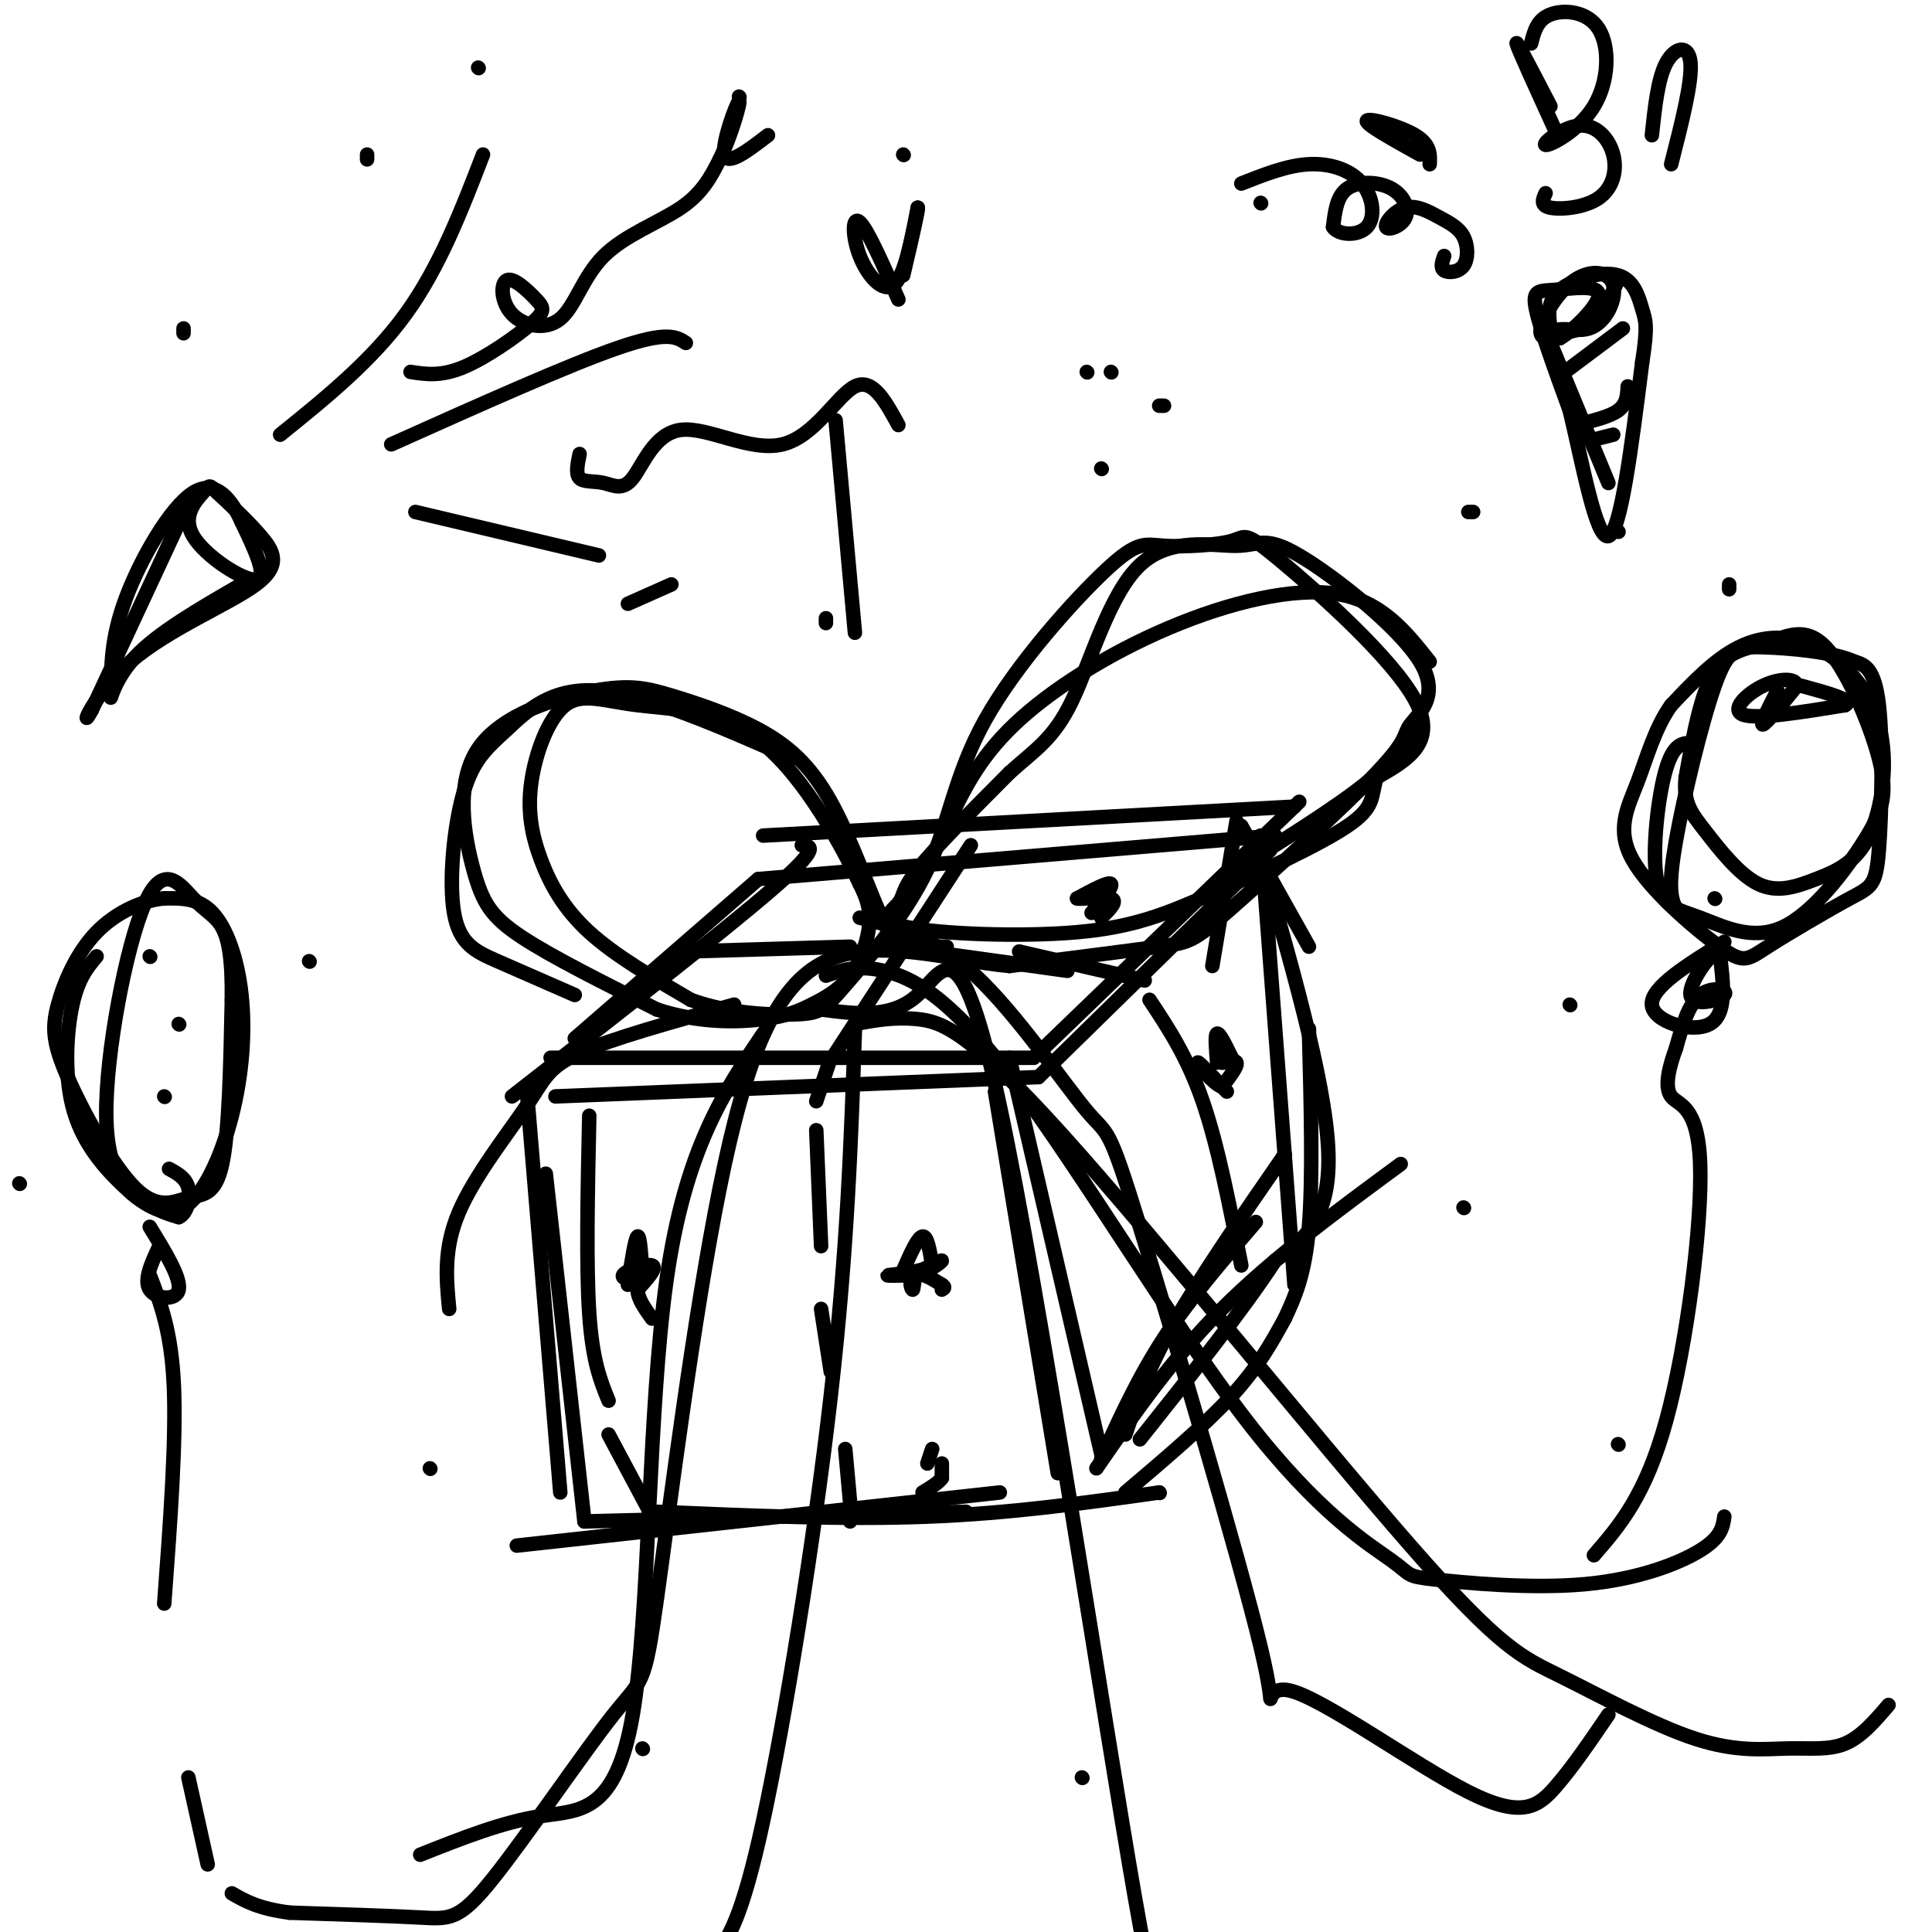 <svg viewBox='0 0 400 400' version='1.1' xmlns='http://www.w3.org/2000/svg' xmlns:xlink='http://www.w3.org/1999/xlink'><g fill='none' stroke='rgb(0,0,0)' stroke-width='3' stroke-linecap='round' stroke-linejoin='round'><path d='M119,215c0.000,0.000 38.000,-33.000 38,-33'/><path d='M157,182c0.000,0.000 107.000,-9.000 107,-9'/><path d='M114,219c0.000,0.000 100.000,0.000 100,0'/><path d='M214,219c0.000,0.000 55.000,-53.000 55,-53'/><path d='M158,173c0.000,0.000 110.000,-6.000 110,-6'/><path d='M166,175c2.000,0.167 4.000,0.333 -6,9c-10.000,8.667 -32.000,25.833 -54,43'/><path d='M115,227c0.000,0.000 100.000,-4.000 100,-4'/><path d='M215,223c0.000,0.000 48.000,-47.000 48,-47'/><path d='M109,225c0.000,0.000 7.000,84.000 7,84'/><path d='M113,243c0.000,0.000 8.000,72.000 8,72'/><path d='M121,315c0.000,0.000 79.000,-2.000 79,-2'/><path d='M107,320c0.000,0.000 100.000,-11.000 100,-11'/><path d='M206,226c0.000,0.000 13.000,79.000 13,79'/><path d='M209,219c0.000,0.000 19.000,82.000 19,82'/><path d='M228,302c3.833,-8.417 7.667,-16.833 13,-25c5.333,-8.167 12.167,-16.083 19,-24'/><path d='M233,297c2.250,-6.667 4.500,-13.333 10,-23c5.500,-9.667 14.250,-22.333 23,-35'/><path d='M260,174c7.167,24.750 14.333,49.500 15,64c0.667,14.500 -5.167,18.750 -11,23'/><path d='M264,261c-6.500,10.000 -17.250,23.500 -28,37'/><path d='M227,304c7.750,-11.250 15.500,-22.500 26,-33c10.500,-10.500 23.750,-20.250 37,-30'/><path d='M261,173c0.000,0.000 7.000,93.000 7,93'/><path d='M142,197c0.000,0.000 34.000,-1.000 34,-1'/><path d='M179,196c0.000,0.000 17.000,0.000 17,0'/><path d='M185,196c0.000,0.000 36.000,5.000 36,5'/><path d='M211,197c0.000,0.000 26.000,6.000 26,6'/><path d='M238,207c3.917,5.917 7.833,11.833 11,21c3.167,9.167 5.583,21.583 8,34'/><path d='M201,175c0.000,0.000 -28.000,43.000 -28,43'/><path d='M172,219c0.000,0.000 -3.000,9.000 -3,9'/><path d='M169,234c0.000,0.000 1.000,24.000 1,24'/><path d='M170,271c0.000,0.000 2.000,13.000 2,13'/><path d='M175,300c0.000,0.000 1.000,11.000 1,11'/><path d='M176,314c0.000,0.000 0.000,1.000 0,1'/><path d='M188,194c-1.198,1.159 -2.395,2.319 -5,-3c-2.605,-5.319 -6.617,-17.115 -11,-25c-4.383,-7.885 -9.135,-11.859 -15,-15c-5.865,-3.141 -12.841,-5.450 -18,-7c-5.159,-1.550 -8.501,-2.341 -16,-1c-7.499,1.341 -19.154,4.813 -24,12c-4.846,7.187 -2.882,18.089 -1,25c1.882,6.911 3.680,9.832 10,14c6.320,4.168 17.160,9.584 28,15'/><path d='M136,209c8.819,2.898 16.866,2.644 22,2c5.134,-0.644 7.356,-1.678 10,-3c2.644,-1.322 5.712,-2.933 8,-6c2.288,-3.067 3.797,-7.591 4,-11c0.203,-3.409 -0.898,-5.705 -2,-8'/><path d='M178,183c-3.474,-7.375 -11.160,-21.814 -20,-29c-8.840,-7.186 -18.834,-7.121 -26,-8c-7.166,-0.879 -11.503,-2.702 -15,0c-3.497,2.702 -6.154,9.931 -7,16c-0.846,6.069 0.118,10.980 2,16c1.882,5.020 4.680,10.149 10,15c5.320,4.851 13.160,9.426 21,14'/><path d='M143,207c7.875,2.920 17.064,3.219 22,3c4.936,-0.219 5.619,-0.955 10,-6c4.381,-5.045 12.461,-14.400 17,-24c4.539,-9.600 5.539,-19.444 12,-31c6.461,-11.556 18.383,-24.822 25,-31c6.617,-6.178 7.928,-5.266 12,-5c4.072,0.266 10.906,-0.114 14,-1c3.094,-0.886 2.448,-2.277 10,4c7.552,6.277 23.300,20.222 28,29c4.700,8.778 -1.650,12.389 -8,16'/><path d='M285,161c-1.203,4.020 -0.209,6.070 -6,10c-5.791,3.930 -18.367,9.739 -28,14c-9.633,4.261 -16.321,6.973 -28,8c-11.679,1.027 -28.347,0.368 -35,-1c-6.653,-1.368 -3.291,-3.445 -2,-5c1.291,-1.555 0.512,-2.587 4,-7c3.488,-4.413 11.244,-12.206 19,-20'/><path d='M209,160c5.333,-4.844 9.164,-6.954 13,-15c3.836,-8.046 7.677,-22.027 14,-28c6.323,-5.973 15.129,-3.936 20,-4c4.871,-0.064 5.807,-2.228 13,2c7.193,4.228 20.642,14.846 25,22c4.358,7.154 -0.377,10.842 -2,13c-1.623,2.158 -0.136,2.785 -7,10c-6.864,7.215 -22.079,21.020 -30,28c-7.921,6.980 -8.549,7.137 -15,8c-6.451,0.863 -18.726,2.431 -31,4'/><path d='M209,200c-12.266,-1.145 -27.430,-6.009 -38,-1c-10.570,5.009 -16.544,19.889 -22,47c-5.456,27.111 -10.393,66.452 -13,85c-2.607,18.548 -2.884,16.301 -9,24c-6.116,7.699 -18.070,25.342 -25,34c-6.930,8.658 -8.837,8.331 -15,8c-6.163,-0.331 -16.581,-0.665 -27,-1'/><path d='M60,396c-6.500,-0.833 -9.250,-2.417 -12,-4'/><path d='M170,209c7.327,0.958 14.655,1.917 20,-3c5.345,-4.917 8.708,-15.708 17,23c8.292,38.708 21.512,126.917 28,164c6.488,37.083 6.244,23.042 6,9'/><path d='M178,190c7.663,1.929 15.327,3.859 24,12c8.673,8.141 18.357,22.494 23,28c4.643,5.506 4.246,2.164 11,24c6.754,21.836 20.658,68.848 25,87c4.342,18.152 -0.877,7.443 6,9c6.877,1.557 25.852,15.381 37,21c11.148,5.619 14.471,3.034 18,-1c3.529,-4.034 7.265,-9.517 11,-15'/><path d='M171,202c3.232,-1.132 6.464,-2.264 12,-1c5.536,1.264 13.378,4.922 27,23c13.622,18.078 33.026,50.574 48,70c14.974,19.426 25.518,25.780 30,29c4.482,3.220 2.902,3.306 9,4c6.098,0.694 19.872,1.994 31,1c11.128,-0.994 19.608,-4.284 24,-7c4.392,-2.716 4.696,-4.858 5,-7'/><path d='M177,212c4.081,-0.754 8.162,-1.507 13,-1c4.838,0.507 10.431,2.275 30,24c19.569,21.725 53.112,63.407 72,85c18.888,21.593 23.119,23.098 31,27c7.881,3.902 19.411,10.200 28,13c8.589,2.800 14.235,2.100 19,2c4.765,-0.100 8.647,0.400 12,-1c3.353,-1.400 6.176,-4.700 9,-8'/><path d='M158,214c-8.077,11.952 -16.155,23.905 -20,51c-3.845,27.095 -3.458,69.333 -7,90c-3.542,20.667 -11.012,19.762 -19,21c-7.988,1.238 -16.494,4.619 -25,8'/><path d='M177,213c-0.778,22.933 -1.556,45.867 -5,76c-3.444,30.133 -9.556,67.467 -14,88c-4.444,20.533 -7.222,24.267 -10,28'/><path d='M122,231c-0.333,15.583 -0.667,31.167 0,41c0.667,9.833 2.333,13.917 4,18'/><path d='M126,297c0.000,0.000 8.000,15.000 8,15'/><path d='M136,313c19.333,0.833 38.667,1.667 56,1c17.333,-0.667 32.667,-2.833 48,-5'/><path d='M240,309c0.000,0.000 0.100,0.100 0.1,0.1'/><path d='M233,309c8.250,-7.000 16.500,-14.000 22,-20c5.500,-6.000 8.250,-11.000 11,-16'/><path d='M266,273c2.083,-4.500 4.167,-9.000 5,-19c0.833,-10.000 0.417,-25.500 0,-41'/><path d='M271,196c0.000,0.000 -14.000,-25.000 -14,-25'/><path d='M256,170c0.000,0.000 -5.000,30.000 -5,30'/><path d='M173,87c0.000,0.000 4.000,44.000 4,44'/><path d='M186,62c-3.202,-7.280 -6.405,-14.560 -8,-16c-1.595,-1.440 -1.583,2.958 0,7c1.583,4.042 4.738,7.726 7,6c2.262,-1.726 3.631,-8.863 5,-16'/><path d='M190,43c0.333,-0.333 -1.333,6.833 -3,14'/><path d='M196,171c3.226,-6.905 6.452,-13.810 14,-21c7.548,-7.190 19.417,-14.667 32,-20c12.583,-5.333 25.881,-8.524 35,-7c9.119,1.524 14.060,7.762 19,14'/><path d='M293,150c-1.917,3.500 -3.833,7.000 -10,12c-6.167,5.000 -16.583,11.500 -27,18'/><path d='M164,157c-14.999,-6.613 -29.997,-13.226 -40,-14c-10.003,-0.774 -15.009,4.293 -19,8c-3.991,3.707 -6.967,6.056 -9,13c-2.033,6.944 -3.124,18.485 -2,25c1.124,6.515 4.464,8.004 9,10c4.536,1.996 10.268,4.498 16,7'/><path d='M152,208c-12.685,3.518 -25.369,7.036 -32,10c-6.631,2.964 -7.208,5.375 -11,11c-3.792,5.625 -10.798,14.464 -14,22c-3.202,7.536 -2.601,13.768 -2,20'/><path d='M187,263c1.500,-3.417 3.000,-6.833 4,-7c1.000,-0.167 1.500,2.917 2,6'/><path d='M193,262c-1.956,1.378 -7.844,1.822 -9,2c-1.156,0.178 2.422,0.089 6,0'/><path d='M190,264c2.311,-0.800 5.089,-2.800 5,-3c-0.089,-0.200 -3.044,1.400 -6,3'/><path d='M189,264c-0.929,1.345 -0.250,3.208 0,3c0.250,-0.208 0.071,-2.488 1,-3c0.929,-0.512 2.964,0.744 5,2'/><path d='M195,266c0.833,0.500 0.417,0.750 0,1'/><path d='M252,220c-0.250,-2.917 -0.500,-5.833 0,-6c0.500,-0.167 1.750,2.417 3,5'/><path d='M255,219c0.167,1.000 -0.917,1.000 -2,1'/><path d='M253,220c0.489,-0.067 2.711,-0.733 3,0c0.289,0.733 -1.356,2.867 -3,5'/><path d='M253,225c-1.844,-0.600 -4.956,-4.600 -5,-5c-0.044,-0.400 2.978,2.800 6,6'/><path d='M130,266c0.750,-4.833 1.500,-9.667 2,-10c0.500,-0.333 0.750,3.833 1,8'/><path d='M133,264c-1.143,1.417 -4.500,0.958 -4,0c0.500,-0.958 4.857,-2.417 6,-2c1.143,0.417 -0.929,2.708 -3,5'/><path d='M132,267c0.000,1.833 1.500,3.917 3,6'/><path d='M192,303c0.000,0.000 1.000,-3.000 1,-3'/><path d='M195,303c0.000,0.000 0.000,3.000 0,3'/><path d='M195,306c-0.667,1.000 -2.333,2.000 -4,3'/><path d='M226,189c2.250,-2.750 4.500,-5.500 4,-6c-0.500,-0.500 -3.750,1.250 -7,3'/><path d='M223,186c0.556,0.289 5.444,-0.489 7,0c1.556,0.489 -0.222,2.244 -2,4'/><path d='M333,100c0.000,0.000 -12.000,-29.000 -12,-29'/><path d='M321,71c-0.444,-4.677 4.444,-1.869 8,-3c3.556,-1.131 5.778,-6.200 5,-9c-0.778,-2.800 -4.556,-3.331 -8,-1c-3.444,2.331 -6.556,7.523 -7,10c-0.444,2.477 1.778,2.238 4,2'/><path d='M323,70c2.890,-1.671 8.115,-6.850 8,-9c-0.115,-2.150 -5.569,-1.271 -9,-1c-3.431,0.271 -4.837,-0.065 -4,4c0.837,4.065 3.919,12.533 7,21'/><path d='M325,85c2.556,10.644 5.444,26.756 8,26c2.556,-0.756 4.778,-18.378 7,-36'/><path d='M340,75c1.201,-7.614 0.703,-8.649 0,-11c-0.703,-2.351 -1.612,-6.018 -5,-7c-3.388,-0.982 -9.254,0.719 -12,3c-2.746,2.281 -2.373,5.140 -2,8'/><path d='M321,68c1.200,1.422 5.200,0.978 8,-1c2.800,-1.978 4.400,-5.489 6,-9'/><path d='M296,34c0.089,-2.044 0.178,-4.089 -3,-6c-3.178,-1.911 -9.622,-3.689 -10,-3c-0.378,0.689 5.311,3.844 11,7'/><path d='M322,27c-3.917,-8.583 -7.833,-17.167 -8,-18c-0.167,-0.833 3.417,6.083 7,13'/><path d='M346,34c2.178,-8.533 4.356,-17.067 4,-21c-0.356,-3.933 -3.244,-3.267 -5,0c-1.756,3.267 -2.378,9.133 -3,15'/><path d='M299,53c-0.425,1.225 -0.849,2.450 0,3c0.849,0.550 2.972,0.426 4,-1c1.028,-1.426 0.960,-4.153 0,-6c-0.960,-1.847 -2.814,-2.813 -5,-4c-2.186,-1.187 -4.704,-2.593 -7,-2c-2.296,0.593 -4.369,3.187 -4,4c0.369,0.813 3.181,-0.153 4,-2c0.819,-1.847 -0.357,-4.574 -3,-6c-2.643,-1.426 -6.755,-1.550 -9,0c-2.245,1.550 -2.622,4.775 -3,8'/><path d='M276,47c1.051,1.707 5.179,1.973 7,0c1.821,-1.973 1.337,-6.185 -1,-9c-2.337,-2.815 -6.525,-4.233 -11,-4c-4.475,0.233 -9.238,2.116 -14,4'/><path d='M320,40c-0.582,1.281 -1.165,2.562 1,3c2.165,0.438 7.077,0.032 10,-2c2.923,-2.032 3.857,-5.689 3,-9c-0.857,-3.311 -3.503,-6.275 -7,-6c-3.497,0.275 -7.843,3.789 -7,4c0.843,0.211 6.875,-2.882 10,-8c3.125,-5.118 3.341,-12.263 1,-16c-2.341,-3.737 -7.240,-4.068 -10,-3c-2.760,1.068 -3.380,3.534 -4,6'/><path d='M324,77c0.000,0.000 12.000,-9.000 12,-9'/><path d='M326,88c3.583,-0.833 7.167,-1.667 9,-3c1.833,-1.333 1.917,-3.167 2,-5'/><path d='M330,91c0.000,0.000 4.000,-1.000 4,-1'/><path d='M39,104c0.000,0.000 -20.000,43.000 -20,43'/><path d='M19,147c-2.813,5.226 0.153,-3.207 8,-10c7.847,-6.793 20.574,-11.944 26,-16c5.426,-4.056 3.550,-7.016 1,-10c-2.550,-2.984 -5.775,-5.992 -9,-9'/><path d='M45,102c-1.734,-1.756 -1.568,-1.646 -3,0c-1.432,1.646 -4.463,4.828 -2,9c2.463,4.172 10.418,9.335 13,9c2.582,-0.335 -0.209,-6.167 -3,-12'/><path d='M50,108c-1.929,-4.286 -5.250,-9.000 -10,-6c-4.750,3.000 -10.929,13.714 -14,22c-3.071,8.286 -3.036,14.143 -3,20'/><path d='M23,144c-0.333,2.000 0.333,-3.000 5,-8c4.667,-5.000 13.333,-10.000 22,-15'/><path d='M58,90c9.500,-7.667 19.000,-15.333 26,-25c7.000,-9.667 11.500,-21.333 16,-33'/><path d='M81,92c18.417,-8.250 36.833,-16.500 47,-20c10.167,-3.500 12.083,-2.250 14,-1'/><path d='M86,106c0.000,0.000 38.000,9.000 38,9'/><path d='M85,77c3.140,0.490 6.280,0.981 11,-1c4.720,-1.981 11.020,-6.432 14,-9c2.980,-2.568 2.639,-3.251 1,-5c-1.639,-1.749 -4.575,-4.564 -6,-4c-1.425,0.564 -1.338,4.508 1,7c2.338,2.492 6.926,3.534 10,1c3.074,-2.534 4.635,-8.644 9,-13c4.365,-4.356 11.533,-6.959 16,-10c4.467,-3.041 6.234,-6.521 8,-10'/><path d='M149,33c2.429,-4.964 4.500,-12.375 4,-12c-0.500,0.375 -3.571,8.536 -3,11c0.571,2.464 4.786,-0.768 9,-4'/><path d='M120,94c-0.427,2.065 -0.855,4.131 0,5c0.855,0.869 2.991,0.543 5,1c2.009,0.457 3.889,1.697 6,-1c2.111,-2.697 4.452,-9.331 10,-10c5.548,-0.669 14.301,4.628 21,3c6.699,-1.628 11.342,-10.179 15,-12c3.658,-1.821 6.329,3.090 9,8'/><path d='M38,69c0.000,0.000 0.000,-1.000 0,-1'/><path d='M76,33c0.000,0.000 0.000,-1.000 0,-1'/><path d='M99,14c0.000,0.000 0.100,0.100 0.1,0.1'/><path d='M153,20c0.000,0.000 0.100,0.100 0.1,0.1'/><path d='M187,32c0.000,0.000 0.100,0.100 0.1,0.1'/><path d='M261,42c0.000,0.000 0.100,0.100 0.1,0.1'/><path d='M230,77c0.000,0.000 0.100,0.100 0.1,0.1'/><path d='M225,77c0.000,0.000 0.100,0.100 0.1,0.1'/><path d='M335,110c0.000,0.000 0.100,0.100 0.1,0.1'/><path d='M358,121c0.000,0.000 0.000,1.000 0,1'/><path d='M355,186c0.000,0.000 0.100,0.100 0.1,0.1'/><path d='M325,208c0.000,0.000 0.100,0.100 0.1,0.1'/><path d='M4,245c0.000,0.000 0.100,0.100 0.1,0.1'/><path d='M351,154c-2.141,-0.298 -4.281,-0.596 -6,5c-1.719,5.596 -3.016,17.085 -2,23c1.016,5.915 4.345,6.257 9,8c4.655,1.743 10.635,4.887 17,2c6.365,-2.887 13.116,-11.805 17,-18c3.884,-6.195 4.900,-9.668 3,-17c-1.900,-7.332 -6.715,-18.522 -11,-23c-4.285,-4.478 -8.038,-2.244 -12,-1c-3.962,1.244 -8.132,1.498 -11,6c-2.868,4.502 -4.434,13.251 -6,22'/><path d='M349,161c-0.537,5.228 1.120,7.299 4,11c2.880,3.701 6.985,9.033 11,11c4.015,1.967 7.942,0.568 12,-1c4.058,-1.568 8.248,-3.304 11,-9c2.752,-5.696 4.068,-15.351 2,-23c-2.068,-7.649 -7.518,-13.290 -13,-16c-5.482,-2.710 -10.995,-2.489 -16,0c-5.005,2.489 -9.503,7.244 -14,12'/><path d='M346,146c-3.423,4.791 -4.982,10.769 -7,16c-2.018,5.231 -4.496,9.715 -1,16c3.496,6.285 12.965,14.372 18,18c5.035,3.628 5.637,2.798 10,0c4.363,-2.798 12.489,-7.564 17,-10c4.511,-2.436 5.407,-2.540 6,-10c0.593,-7.460 0.884,-22.274 0,-30c-0.884,-7.726 -2.942,-8.363 -5,-9'/><path d='M384,137c-4.596,-2.094 -13.585,-2.829 -19,-3c-5.415,-0.171 -7.256,0.222 -10,8c-2.744,7.778 -6.393,22.940 -8,32c-1.607,9.060 -1.174,12.017 0,14c1.174,1.983 3.087,2.991 5,4'/><path d='M357,195c-7.622,4.711 -15.244,9.422 -15,13c0.244,3.578 8.356,6.022 12,4c3.644,-2.022 2.822,-8.511 2,-15'/><path d='M356,197c-1.537,-0.317 -6.381,6.389 -6,9c0.381,2.611 5.987,1.126 7,0c1.013,-1.126 -2.568,-1.893 -5,0c-2.432,1.893 -3.716,6.447 -5,11'/><path d='M347,217c-1.427,3.874 -2.496,8.059 -1,10c1.496,1.941 5.557,1.638 6,14c0.443,12.362 -2.730,37.389 -7,53c-4.270,15.611 -9.635,21.805 -15,28'/><path d='M20,198c-1.895,2.264 -3.791,4.528 -5,10c-1.209,5.472 -1.732,14.153 0,21c1.732,6.847 5.717,11.859 10,16c4.283,4.141 8.863,7.411 13,5c4.137,-2.411 7.831,-10.502 10,-19c2.169,-8.498 2.815,-17.403 2,-25c-0.815,-7.597 -3.090,-13.885 -6,-17c-2.910,-3.115 -6.455,-3.058 -10,-3'/><path d='M34,186c-4.250,0.357 -9.875,2.750 -14,7c-4.125,4.250 -6.748,10.357 -8,15c-1.252,4.643 -1.131,7.821 2,15c3.131,7.179 9.272,18.357 14,23c4.728,4.643 8.042,2.750 11,2c2.958,-0.750 5.559,-0.357 7,-7c1.441,-6.643 1.720,-20.321 2,-34'/><path d='M48,207c0.100,-8.448 -0.649,-12.569 -2,-15c-1.351,-2.431 -3.304,-3.171 -6,-6c-2.696,-2.829 -6.135,-7.748 -10,1c-3.865,8.748 -8.156,31.163 -8,44c0.156,12.837 4.759,16.096 8,18c3.241,1.904 5.121,2.452 7,3'/><path d='M37,252c1.711,-0.689 2.489,-3.911 2,-6c-0.489,-2.089 -2.244,-3.044 -4,-4'/><path d='M33,258c-1.644,3.511 -3.289,7.022 -2,9c1.289,1.978 5.511,2.422 6,0c0.489,-2.422 -2.756,-7.711 -6,-13'/><path d='M31,264c2.250,5.833 4.500,11.667 5,23c0.500,11.333 -0.750,28.167 -2,45'/><path d='M39,368c0.000,0.000 4.000,18.000 4,18'/><path d='M31,198c0.000,0.000 0.100,0.100 0.1,0.1'/><path d='M34,227c0.000,0.000 0.100,0.100 0.1,0.1'/><path d='M37,212c0.000,0.000 0.100,0.100 0.1,0.1'/><path d='M368,143c-1.833,3.583 -3.667,7.167 -3,7c0.667,-0.167 3.833,-4.083 7,-8'/><path d='M372,142c-0.012,-1.619 -3.542,-1.667 -7,0c-3.458,1.667 -6.845,5.048 -4,6c2.845,0.952 11.923,-0.524 21,-2'/><path d='M382,146c2.000,-1.000 -3.500,-2.500 -9,-4'/><path d='M171,129c0.000,0.000 0.000,-1.000 0,-1'/><path d='M240,84c0.000,0.000 1.000,0.000 1,0'/><path d='M304,106c0.000,0.000 1.000,0.000 1,0'/><path d='M303,250c0.000,0.000 0.100,0.100 0.1,0.1'/><path d='M335,299c0.000,0.000 0.100,0.100 0.1,0.1'/><path d='M224,368c0.000,0.000 0.100,0.100 0.1,0.1'/><path d='M133,362c0.000,0.000 0.100,0.100 0.1,0.1'/><path d='M89,304c0.000,0.000 0.100,0.100 0.1,0.1'/><path d='M64,199c0.000,0.000 0.100,0.100 0.1,0.1'/><path d='M130,125c0.000,0.000 9.000,-4.000 9,-4'/><path d='M228,97c0.000,0.000 0.100,0.100 0.1,0.1'/></g>
</svg>